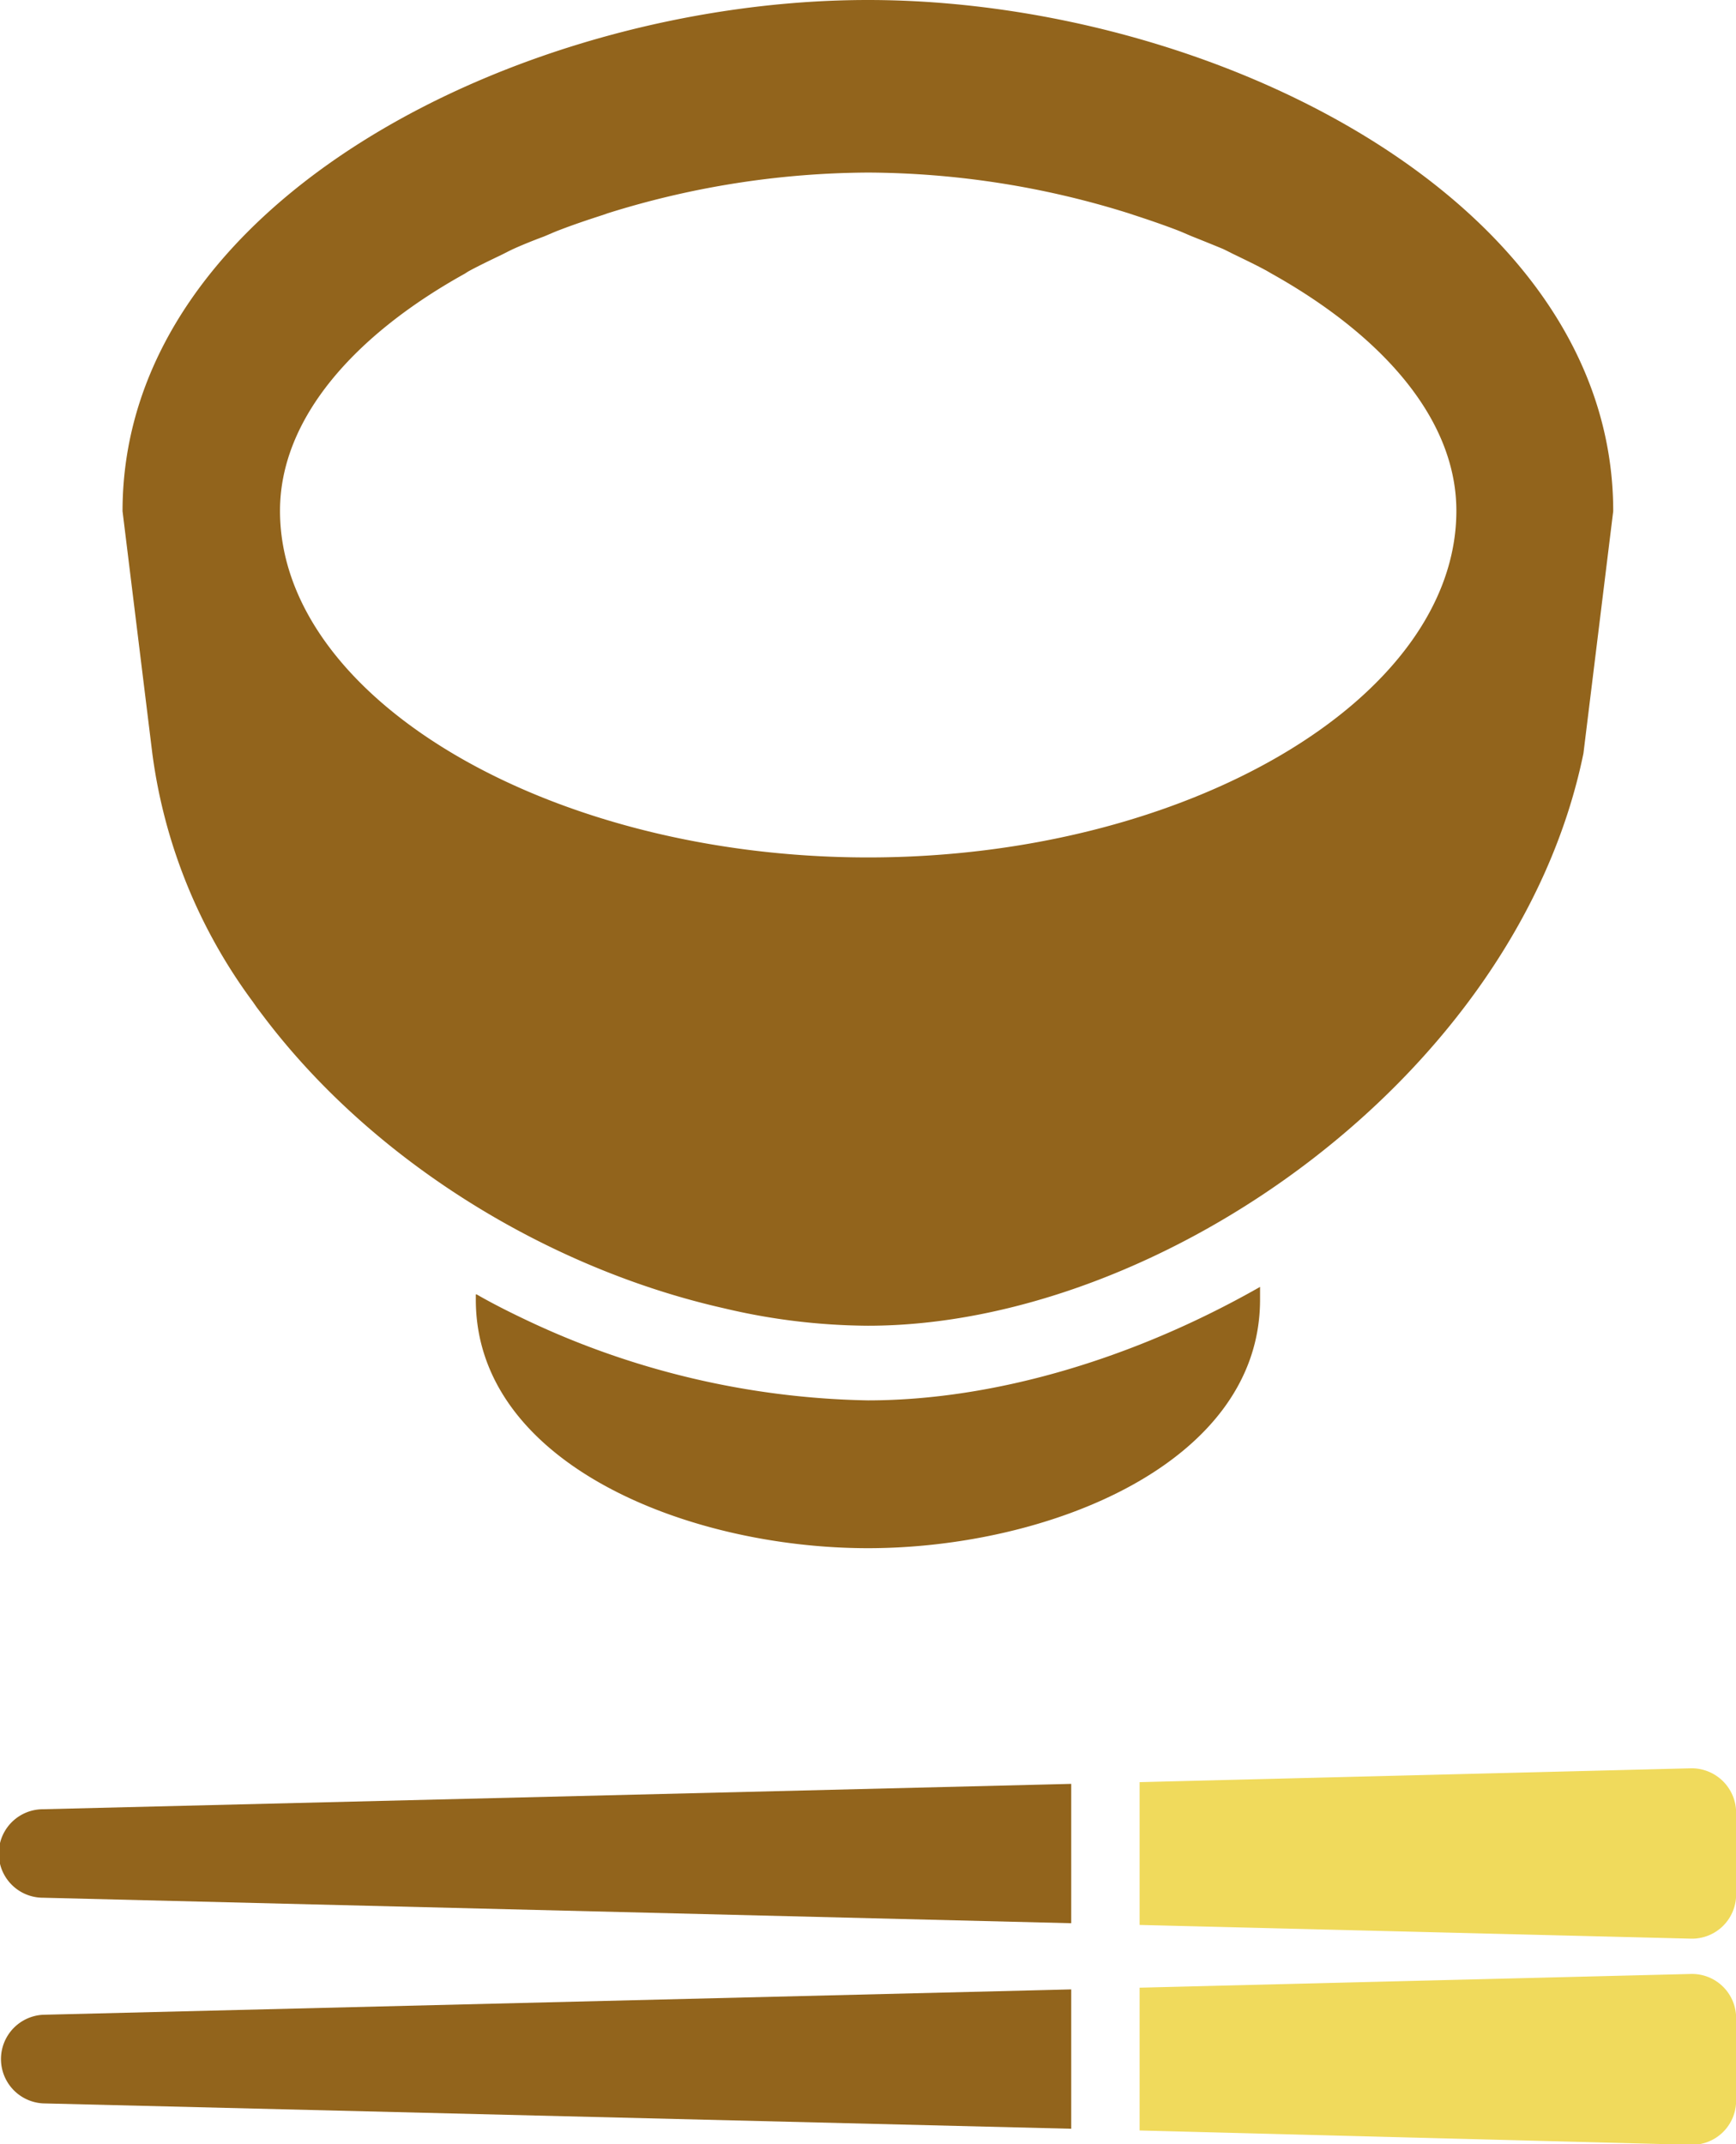 <svg xmlns="http://www.w3.org/2000/svg" viewBox="0 0 141.67 174.96"><defs><style>.cls-1{fill:#92641c;}.cls-2{fill:#f0da5c;}</style></defs><title>gNav_restaurant</title><g id="レイヤー_2" data-name="レイヤー 2"><g id="レイヤー_1-2" data-name="レイヤー 1"><path class="cls-1" d="M87.42,145.55,3.51,147.62a3.61,3.61,0,0,0,0,7.22l83.91,2.08V145.6h0Z"/><path class="cls-2" d="M138,144.28l-45,1.13v11.65l45,1.12a3.6,3.6,0,0,0,3.68-3.58v-6.7A3.63,3.63,0,0,0,138,144.28Z"/><path class="cls-1" d="M87.42,162.37v-.05L3.51,164.39a3.62,3.62,0,0,0,0,7.23l83.91,2.07V162.37Z"/><path class="cls-2" d="M138,161.06l-45,1.12v11.65L138,175a3.6,3.6,0,0,0,3.68-3.61v-6.67A3.6,3.6,0,0,0,138,161.06Z"/><path class="cls-1" d="M70.82,114.26a67.83,67.83,0,0,1-28.07-6.65c-1.3-.62-2.59-1.27-3.86-2v0l-.06,0v.43c0,13.39,17.31,20.28,32,20.28s32-6.89,32-20.28v-.67l0-.33,0,0V105C92.4,110.94,81,114.26,70.82,114.26Z"/><path class="cls-1" d="M20.65,81.76l.29.42.53.7c9,11.94,23.33,20.64,37.59,23.86a52,52,0,0,0,11.77,1.43c23.87,0,53-20.4,58.39-46.7l2.43-19.76C131.65,16.26,98.78,0,70.83,0S10,16.26,10,41.71l2.43,19.76A43.56,43.56,0,0,0,20.65,81.76ZM92.52,17.54c1.17.38,2.34.78,3.47,1.21.45.17.88.37,1.32.55.83.33,1.67.67,2.47,1,.37.17.71.36,1.08.53.86.42,1.72.83,2.54,1.28l.36.21c8.95,5,15.09,11.8,15.09,19.36,0,15.33-22,28.28-48,28.28s-48-12.95-48-28.28c0-7.56,6.13-14.38,15.08-19.35.13-.08.24-.16.37-.23.82-.44,1.67-.85,2.53-1.26.37-.18.72-.37,1.09-.54.8-.36,1.63-.69,2.46-1,.44-.18.87-.38,1.33-.55,1.12-.43,2.28-.82,3.46-1.2l.43-.15a72,72,0,0,1,21.26-3.32A72,72,0,0,1,92.1,17.4Z"/></g></g></svg>